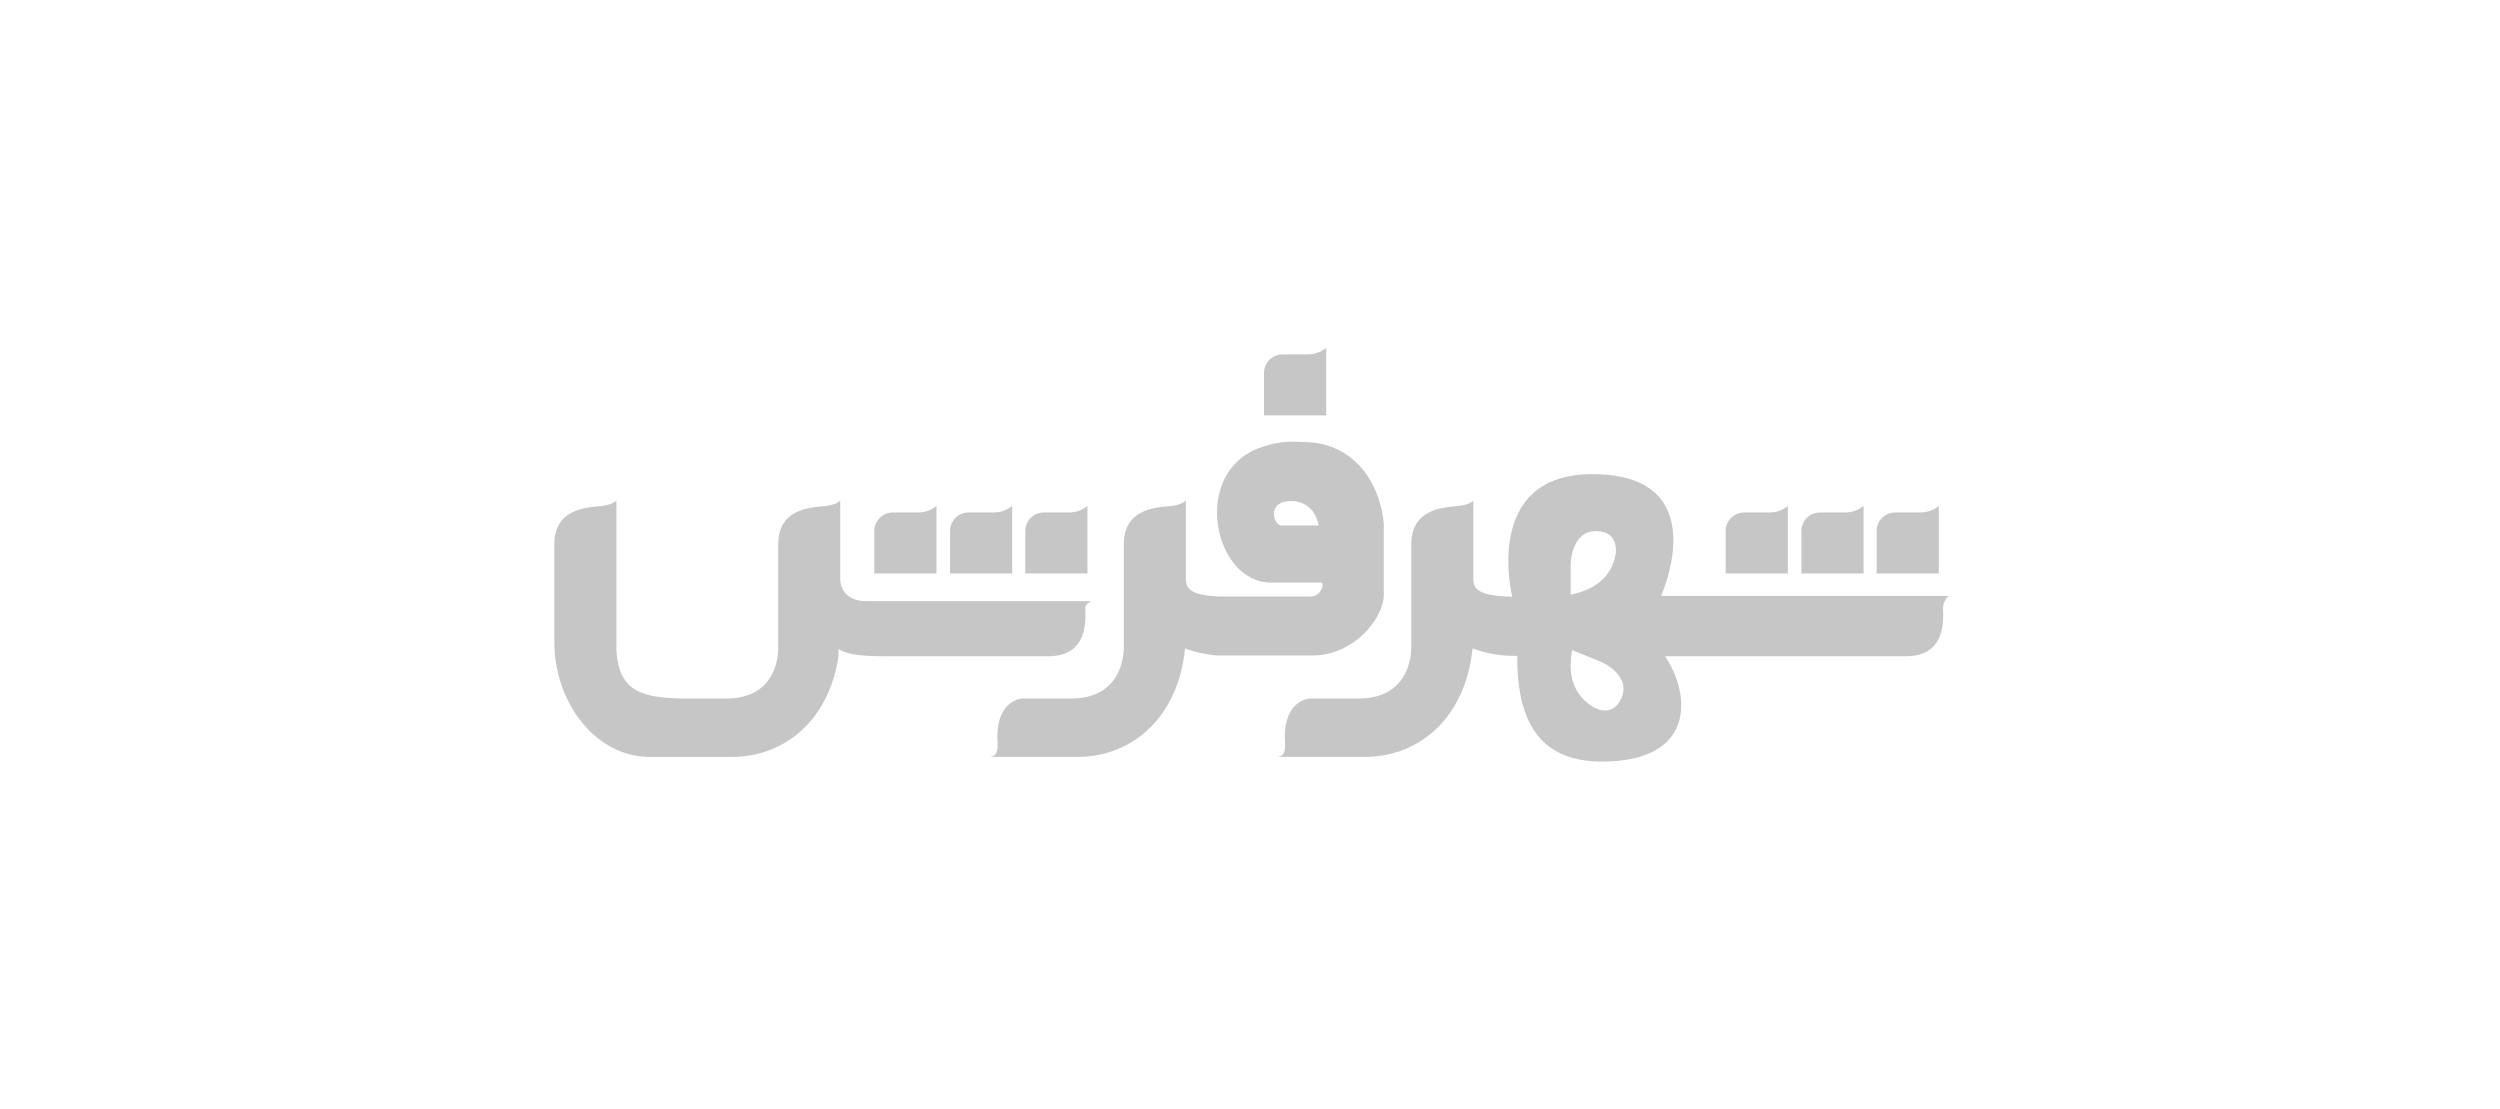 <svg width="230" height="102" viewBox="0 0 230 102" fill="none" xmlns="http://www.w3.org/2000/svg">
<mask id="mask0_43_248" style="mask-type:alpha" maskUnits="userSpaceOnUse" x="0" y="0" width="230" height="102">
<rect width="230" height="102" fill="#D9D9D9"/>
</mask>
<g mask="url(#mask0_43_248)">
<path d="M100.391 55.302C100.023 55.584 99.842 55.53 99.849 56.088C100.013 58.935 98.881 60.364 96.453 60.376H82.744C80.594 60.376 78.215 60.442 77.154 59.709L77.143 60.376C76.29 66.175 72.261 69.635 67.331 69.635H59.779C54.795 69.634 51 64.651 51 59.042V50.072C51 46.577 54.396 46.685 55.444 46.541C56.492 46.397 56.709 46.037 56.709 46.037V59.727C56.887 63.726 59.161 64.267 63.418 64.267H66.789C71.954 64.267 71.594 59.4 71.594 59.4V50.072C71.594 46.577 74.991 46.685 76.039 46.541C77.087 46.397 77.303 46.037 77.303 46.037V53.351C77.303 53.872 77.665 55.302 79.67 55.302H100.391V55.302Z" fill="#C6C6C6"/>
<path d="M117.896 48.342H121.31C121.31 48.342 121.121 46.379 119.106 46.108C116.442 45.892 117.101 48.342 117.896 48.342ZM112.097 60.316C111.082 60.242 109.991 60.022 109.026 59.654C108.412 65.888 104.257 69.634 99.126 69.634H90.96C92.008 69.634 91.755 68.553 91.755 67.797C91.755 64.41 93.995 64.266 93.995 64.266H98.584C103.678 64.23 103.389 59.399 103.389 59.399V50.071C103.389 46.576 106.786 46.684 107.834 46.54C108.882 46.396 109.098 46.036 109.098 46.036V53.35C109.098 54.557 110.501 54.795 112.097 54.876H120.578C121.571 54.876 121.889 53.602 121.564 53.602H116.903C111.61 53.547 109.532 43.442 115.963 41.172C117.402 40.685 118.317 40.565 119.938 40.668C124.092 40.668 126.842 43.814 127.308 48.126V54.718C127.327 56.85 124.562 60.303 120.768 60.303H112.097V60.316V60.316Z" fill="#C6C6C6"/>
<path fill-rule="evenodd" clip-rule="evenodd" d="M149.176 64.214C148.353 66.134 146.596 65.062 146.596 65.062C144.841 63.985 144.188 62.236 144.638 59.813L147.151 60.825C147.151 60.825 150.123 62.002 149.176 64.214ZM144.501 52.003C144.501 52.003 144.481 48.814 146.893 48.862C148.986 48.903 148.647 50.929 148.647 50.929C148.304 52.955 146.921 54.214 144.501 54.706V52.003ZM179.301 54.827H152.816C152.816 54.827 157.911 43.622 146.493 43.622C136.304 43.622 139.123 54.899 139.123 54.899C137.303 54.838 135.546 54.7 135.546 53.349V46.036C135.546 46.036 135.329 46.396 134.281 46.54C133.234 46.684 129.838 46.576 129.838 50.071V59.399C129.838 59.399 130.127 64.229 125.032 64.266H120.443C120.443 64.266 118.203 64.409 118.203 67.796C118.203 68.553 118.456 69.634 117.408 69.634H125.573C130.704 69.634 134.859 65.886 135.473 59.654C136.783 60.152 138.325 60.38 139.592 60.339C139.544 66.805 141.965 70.047 147.36 70.066C156.104 70.066 155.526 63.797 153.178 60.374H175.362C177.791 60.363 178.923 58.934 178.759 56.087C178.752 55.528 178.933 55.108 179.301 54.826V54.827Z" fill="#C6C6C6"/>
<path d="M172.65 48.851C172.65 47.909 173.416 47.145 174.361 47.145H176.783C177.397 47.115 177.926 46.914 178.371 46.543V52.761H172.65V48.851Z" fill="#C6C6C6"/>
<path d="M165.727 48.851C165.727 47.909 166.493 47.145 167.437 47.145H169.859C170.473 47.115 171.002 46.914 171.447 46.543V52.761H165.727V48.851Z" fill="#C6C6C6"/>
<path d="M158.762 48.851C158.762 47.909 159.528 47.145 160.473 47.145H162.895C163.509 47.115 164.038 46.914 164.483 46.543V52.761H158.762V48.851Z" fill="#C6C6C6"/>
<path d="M94.324 48.851C94.324 47.909 95.09 47.145 96.035 47.145H98.457C99.07 47.115 99.6 46.914 100.045 46.543V52.761H94.324V48.851Z" fill="#C6C6C6"/>
<path d="M87.401 48.851C87.401 47.909 88.167 47.145 89.111 47.145H91.534C92.147 47.115 92.677 46.914 93.121 46.543V52.761H87.401V48.851Z" fill="#C6C6C6"/>
<path d="M80.436 48.851C80.436 47.909 81.202 47.145 82.146 47.145H84.569C85.182 47.115 85.712 46.914 86.156 46.543V52.761H80.436V48.851Z" fill="#C6C6C6"/>
<path d="M116.291 34.308C116.291 33.366 117.057 32.602 118.002 32.602H120.424C121.038 32.571 121.567 32.371 122.012 32V38.218H116.291V34.308Z" fill="#C6C6C6"/>
</g>
</svg>
